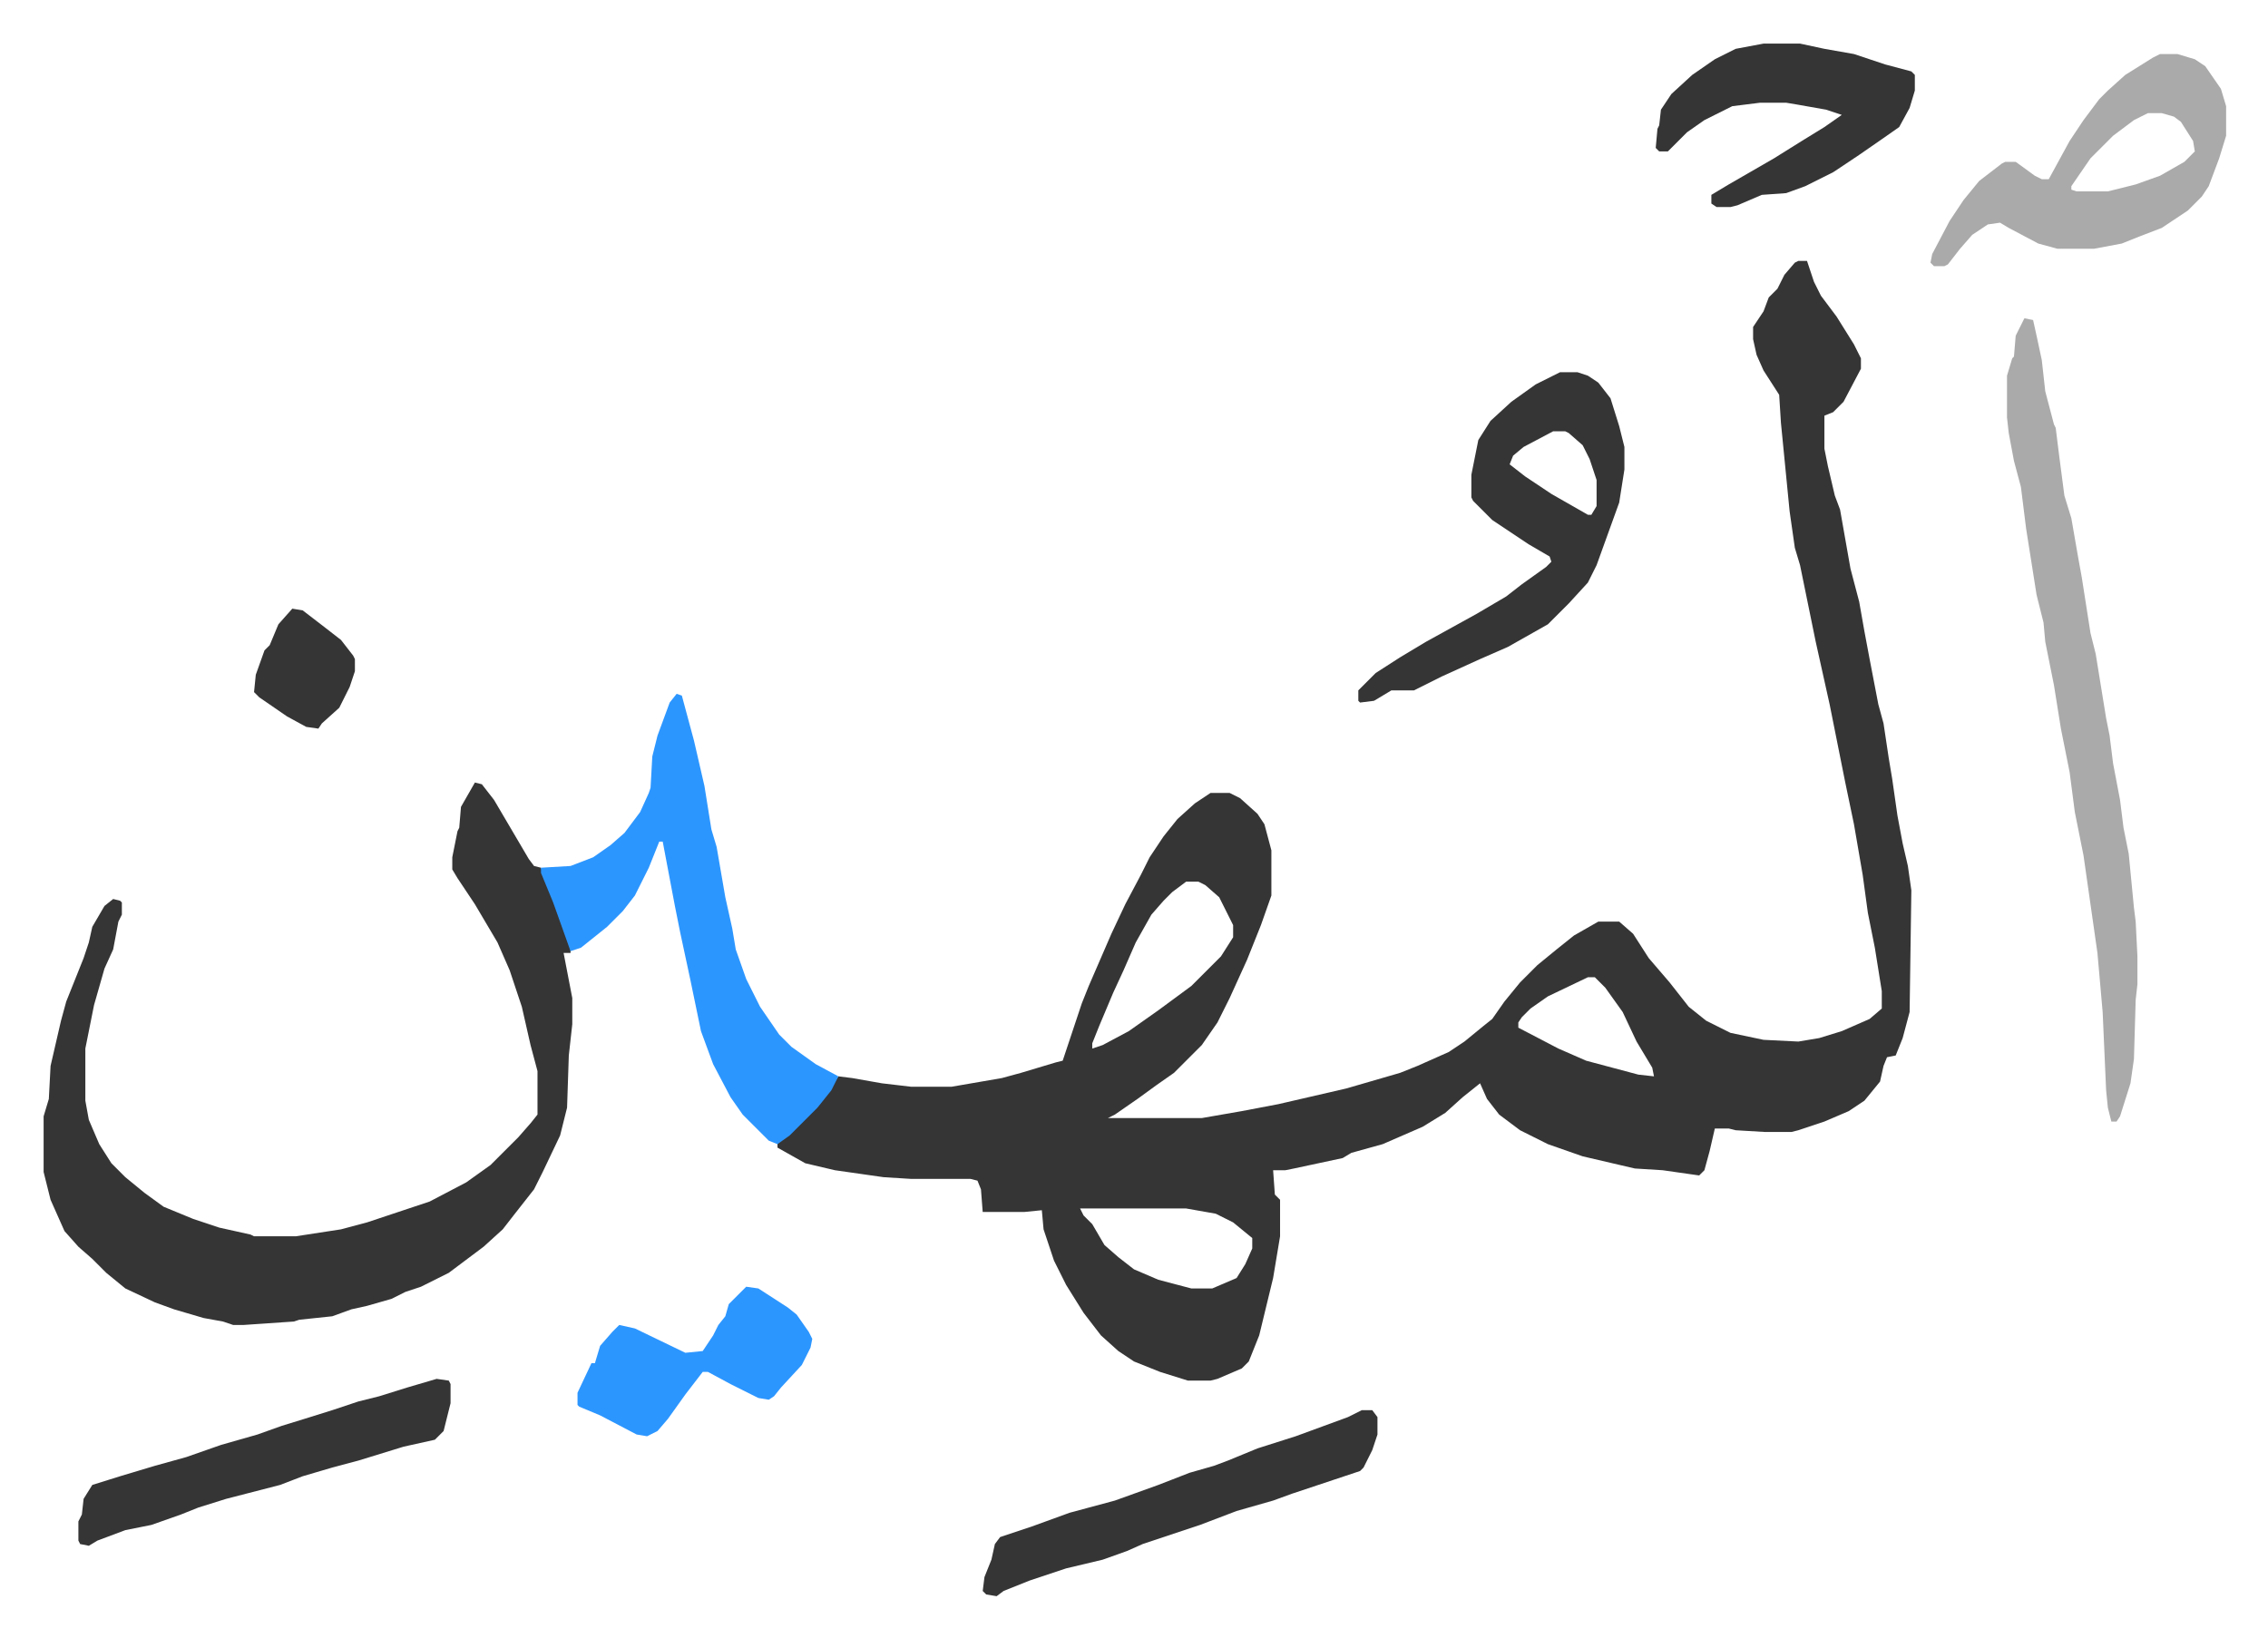 <svg xmlns="http://www.w3.org/2000/svg" role="img" viewBox="-25.08 276.92 1304.16 942.16"><path fill="#353535" id="rule_normal" d="M1009 427h5l4 12 4 8 9 12 10 16 4 8v6l-10 19-6 6-5 2v19l2 10 4 17 3 8 6 34 5 19 3 17 3 16 5 26 3 11 3 20 2 12 3 21 3 16 3 13 2 14-1 70-4 15-4 10-5 1-2 5-2 9-9 11-9 6-14 6-15 5-4 1h-15l-17-1-4-1h-8l-3 13-3 11-3 3-7-1-14-2-16-1-30-7-20-7-16-8-12-9-7-9-4-9-10 8-10 9-13 8-23 10-18 5-5 3-28 6-5 1h-7l1 14 3 3v21l-4 24-8 33-6 15-4 4-14 6-4 1h-13l-16-5-15-6-9-6-10-9-10-13-10-16-7-14-6-18-1-11-10 1h-24l-1-13-2-5-4-1h-34l-16-1-28-4-17-4-16-9v-3l10-8 15-15 10-15 8 1 17 3 17 2h23l29-5 11-3 20-6 4-1 3-9 8-24 4-10 13-30 8-17 9-17 5-10 8-12 8-10 10-9 9-6h11l6 3 10 9 4 6 4 15v26l-6 17-8 20-10 22-7 14-9 13-16 16-10 7-11 8-13 9-4 2h54l23-4 21-4 39-9 31-9 10-4 18-8 9-6 11-9 5-4 7-10 9-11 10-10 11-9 10-8 14-8h12l8 7 9 14 12 14 11 14 10 8 14 7 19 4 20 1 12-2 13-4 16-7 7-6v-10l-4-25-4-20-3-22-5-29-5-24-9-45-8-36-9-44-3-10-3-21-5-51-1-16-9-14-4-9-2-9v-7l6-9 3-8 5-5 4-8 6-7zM657 784l-8 6-5 5-7 8-9 16-7 16-6 13-8 19-4 10v3l6-2 15-8 17-12 19-14 17-17 7-11v-7l-8-16-8-7-4-2zm231 55l-23 11-10 7-5 5-2 3v3l23 12 16 7 30 8 9 1-1-5-9-15-8-17-10-14-6-6zM596 972l2 4 5 5 7 12 8 7 9 7 14 6 19 5h12l14-6 5-8 4-9v-6l-11-9-10-5-17-3zM248 727l4 1 7 9 10 17 10 17 3 4 4 1 14 36 3 10v3h-4l5 26v15l-2 18-1 30-4 16-10 21-5 10-11 14-7 9-11 10-12 9-8 6-16 8-9 3-8 4-14 4-9 2-11 4-19 2-3 1-29 2h-6l-6-2-11-2-17-5-11-4-17-8-11-9-8-8-8-7-8-9-8-18-4-16v-32l3-10 1-19 6-26 3-11 10-25 3-9 2-9 7-12 5-4 4 1 1 1v7l-2 4-3 16-5 11-6 21-5 25v30l2 11 6 14 7 11 8 8 11 9 11 8 17 7 15 5 18 4 2 1h24l26-4 15-4 36-12 21-11 14-10 16-16 7-8 4-5v-25l-4-15-5-22-7-21-7-16-13-22-10-15-3-5v-7l3-15 1-2 1-12z"/><path fill="#2c96ff" id="rule_madd_permissible_2_4_6" d="M364 676l3 1 7 26 6 26 4 25 3 10 5 29 4 18 2 12 6 17 8 16 11 16 7 7 14 10 13 7-4 8-8 10-16 16-7 5-5-2-10-10-5-5-7-10-10-19-7-19-6-29-6-28-3-15-7-37h-2l-6 15-8 16-7 9-9 9-10 8-5 4-6 2-10-28-7-17v-3l17-1 13-5 10-7 8-7 9-12 5-11 1-3 1-18 3-12 7-19z"/><path fill="#aaa" id="rule_hamzat_wasl" d="M1139 460l5 1 2 9 3 14 2 18 5 19 1 2 2 16 3 23 4 13 4 23 2 11 5 32 3 12 6 37 2 10 2 16 4 21 2 16 3 15 3 31 1 8 1 20v16l-1 9-1 34-2 14-6 19-2 3h-3l-2-8-1-10-2-45-3-34-8-56-5-25-3-23-5-25-4-25-5-25-1-11-4-16-6-38-3-24-4-15-3-16-1-9v-24l3-10 1-1 1-12z"/><path fill="#353535" id="rule_normal" d="M872 491h10l6 2 6 4 7 9 5 16 3 12v13l-3 19-13 36-5 10-11 12-12 12-23 13-16 7-22 10-16 8h-13l-10 6-8 1-1-1v-6l10-10 14-9 15-9 29-16 17-10 9-7 14-10 3-3-1-3-12-7-15-10-6-4-11-11-1-2v-13l4-20 7-11 12-11 14-10zm-4 34l-17 9-6 5-2 5 9 7 15 10 21 12h2l3-5v-15l-4-12-4-8-8-7-2-1z"/><path fill="#aaa" id="rule_hamzat_wasl" d="M1217 308h10l10 3 6 4 9 13 3 10v17l-4 13-6 16-4 6-8 8-15 10-13 5-10 4-16 3h-21l-11-3-17-9-5-3-7 1-9 6-7 8-7 9-2 1h-6l-2-2 1-5 10-19 8-12 9-11 13-10 2-1h6l11 8 4 2h4l12-22 8-12 9-12 5-5 10-9 16-10zm-7 34l-8 4-12 9-13 13-11 16v2l3 1h18l16-4 14-5 14-8 6-6-1-6-7-11-4-3-7-2z"/><path fill="#353535" id="rule_normal" d="M758 1088h6l3 4v10l-3 9-5 10-2 2-15 5-24 8-11 4-21 6-21 8-33 11-9 4-14 5-21 5-21 7-15 6-4 3-6-1-2-2 1-8 4-10 2-9 3-4 18-6 22-8 26-7 25-9 18-7 14-4 8-3 17-7 22-7 30-11zm-532-18l7 1 1 2v11l-4 16-5 5-18 4-26 8-15 4-17 5-13 5-31 8-16 5-10 4-17 6-15 3-16 6-5 3-5-1-1-2v-11l2-4 1-9 5-8 16-5 20-6 18-5 20-7 21-6 14-5 13-4 16-5 15-5 12-3 16-5zm763-768h21l14 3 17 3 18 6 15 4 2 2v9l-3 10-6 11-10 7-13 9-15 10-16 8-11 4-14 1-14 6-4 1h-8l-3-2v-5l10-6 26-15 16-10 13-8 10-7-9-3-17-3-6-1h-15l-16 2-16 8-10 7-11 11h-5l-2-2 1-11 1-2 1-9 6-9 12-11 13-9 12-6z"/><path fill="#2c96ff" id="rule_madd_permissible_2_4_6" d="M404 1017l7 1 17 11 5 4 7 10 2 4-1 5-5 10-12 13-4 5-3 2-6-1-16-8-13-7h-3l-10 13-10 14-6 7-6 3-6-1-21-11-12-5-1-1v-7l8-17h2l3-10 7-8 4-4 9 2 29 14 10-1 6-9 3-6 4-5 2-7z"/><path fill="#353535" id="rule_normal" d="M143 627l6 1 13 10 9 7 7 9 1 2v7l-3 9-6 12-10 9-2 3-7-1-11-6-16-11-3-3 1-10 5-14 3-3 5-12z"/></svg>

